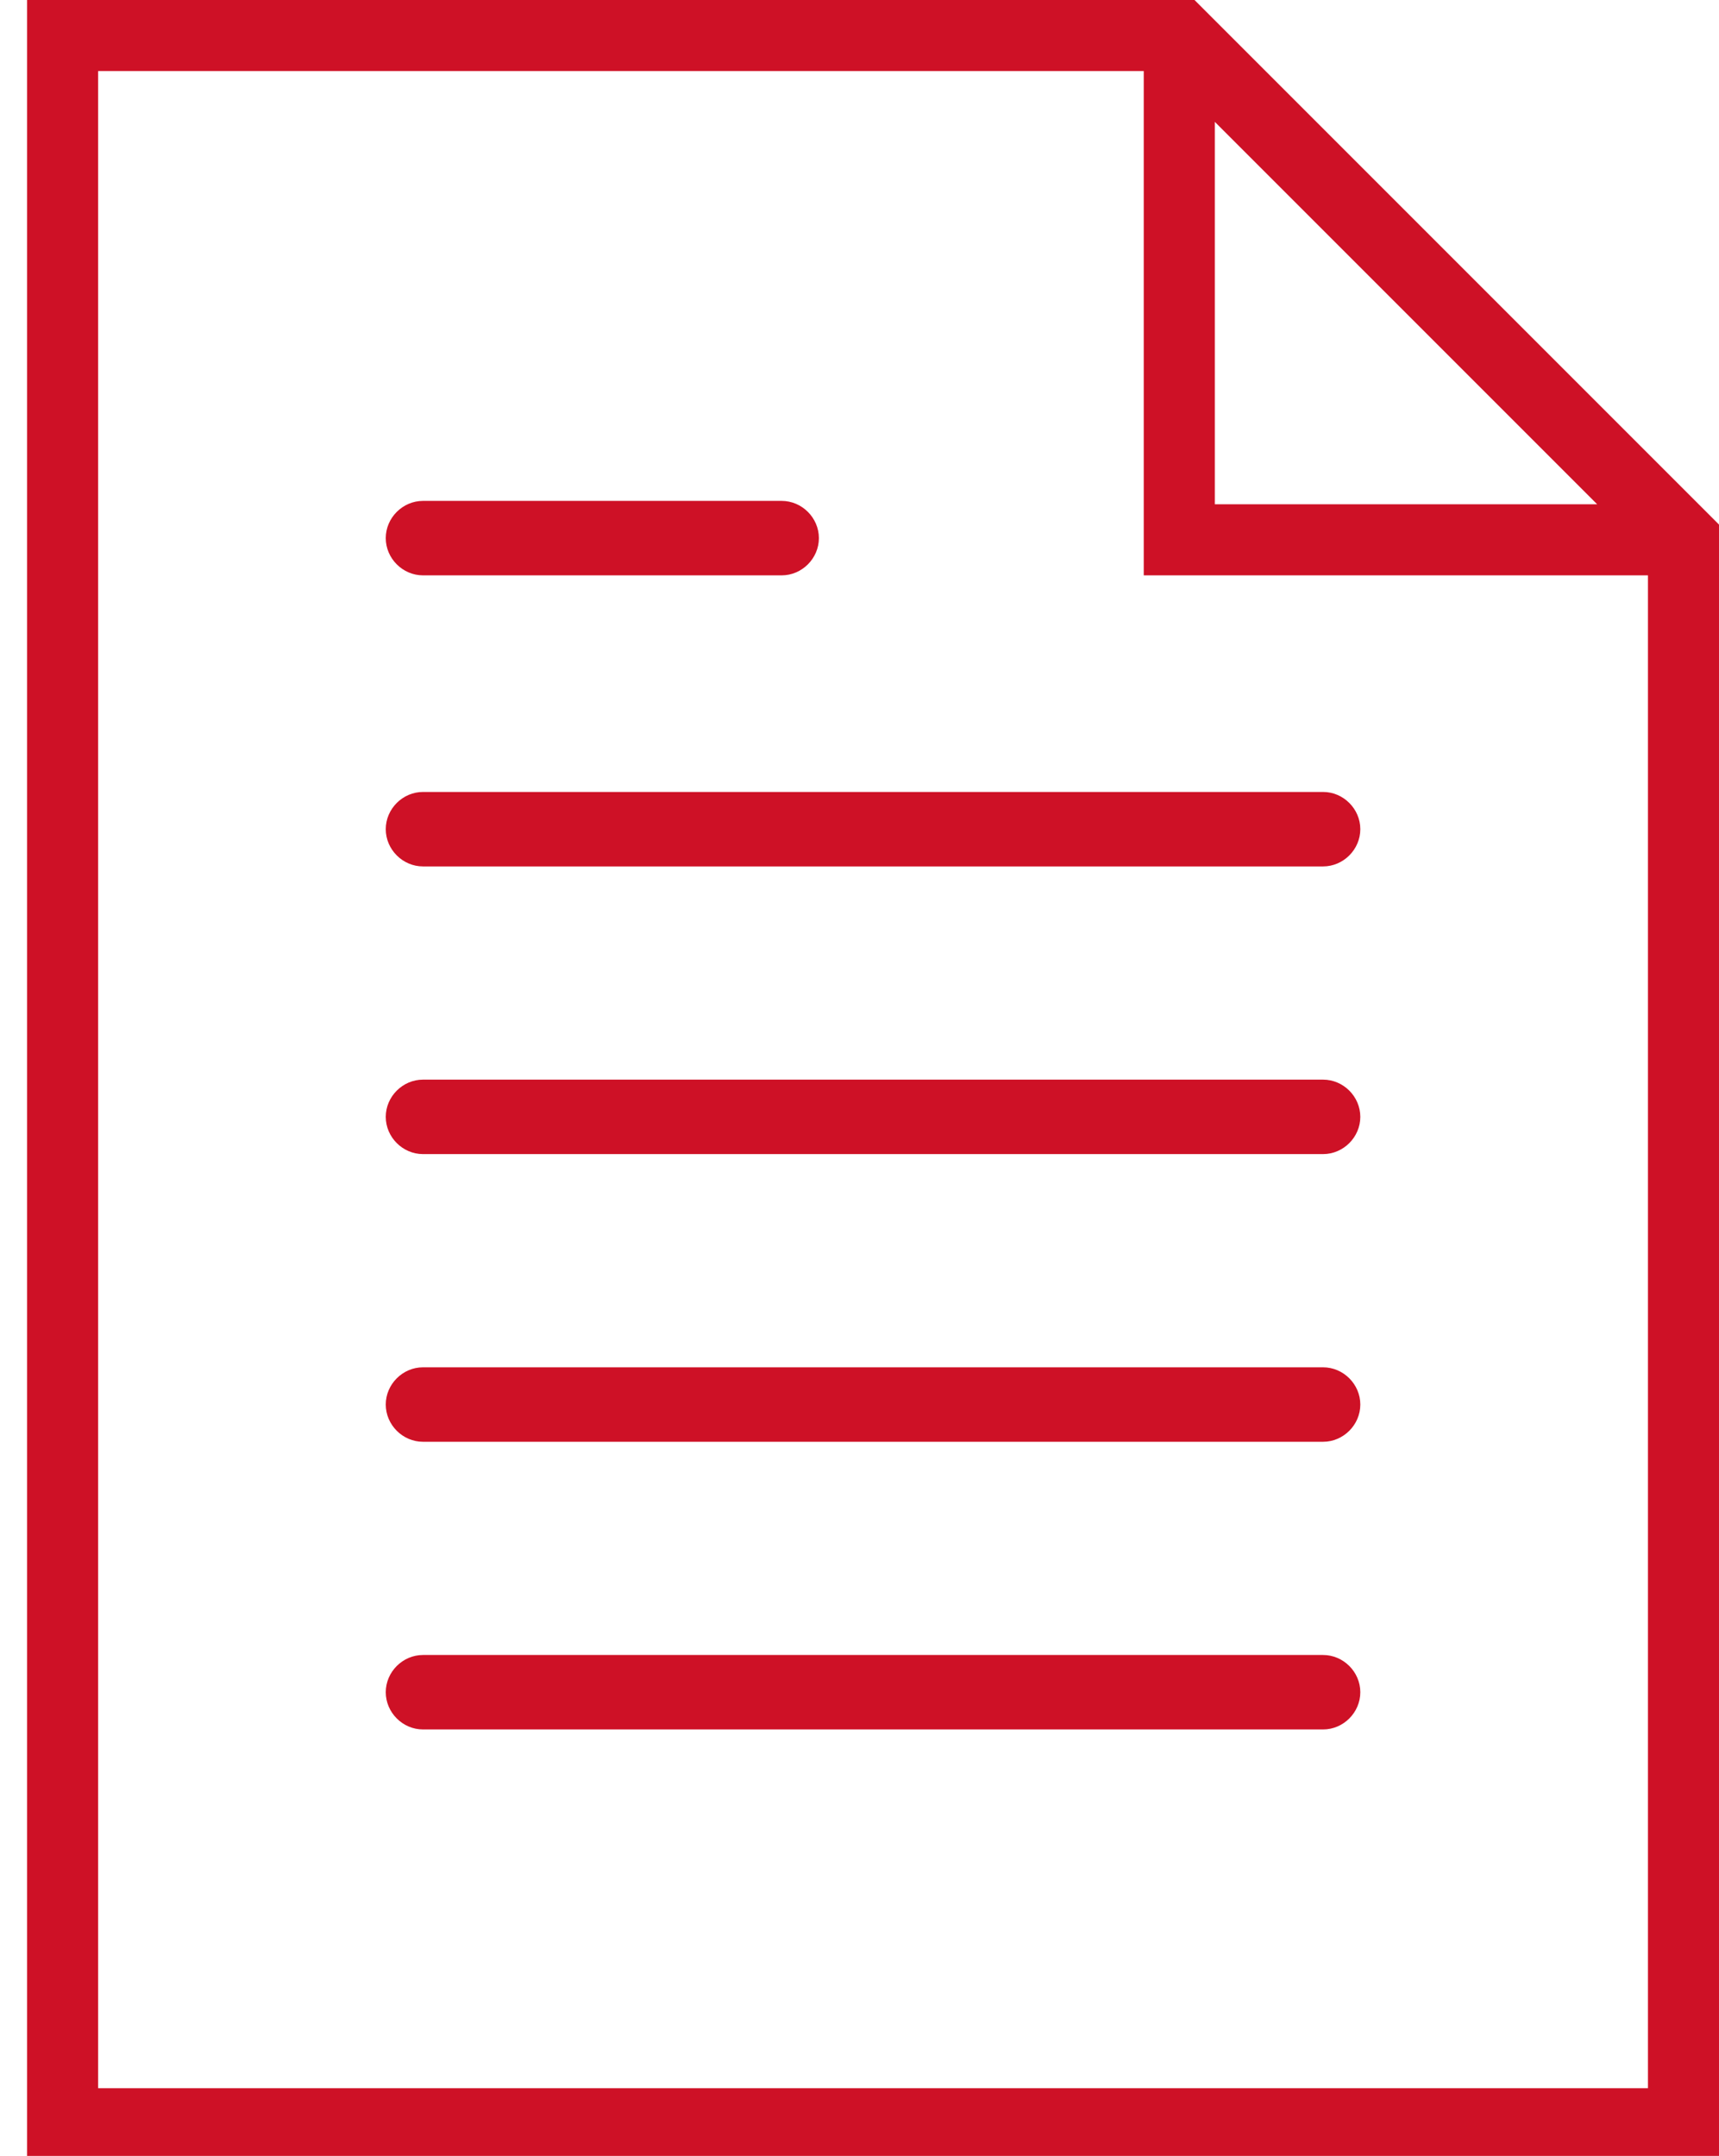 <?xml version="1.0" encoding="utf-8"?>
<!-- Generator: Adobe Illustrator 18.1.1, SVG Export Plug-In . SVG Version: 6.00 Build 0)  -->
<svg version="1.1" id="Capa_1" xmlns="http://www.w3.org/2000/svg" xmlns:xlink="http://www.w3.org/1999/xlink" x="0px" y="0px"
	 viewBox="168 0 50.8 63.7" enable-background="new 168 0 50.8 63.7" xml:space="preserve">
<g>
	<path fill="#CE1126" d="M207.1,23.4h-26.6c-0.6,0-1.1,0.5-1.1,1.1c0,0.6,0.5,1.1,1.1,1.1h26.6c0.6,0,1.1-0.5,1.1-1.1
		C208.2,23.9,207.7,23.4,207.1,23.4z"/>
	<path fill="#CE1126" d="M180.5,17h10.6c0.6,0,1.1-0.5,1.1-1.1s-0.5-1.1-1.1-1.1h-10.6c-0.6,0-1.1,0.5-1.1,1.1S179.9,17,180.5,17z"
		/>
	<path fill="#CE1126" d="M207.1,31.9h-26.6c-0.6,0-1.1,0.5-1.1,1.1c0,0.6,0.5,1.1,1.1,1.1h26.6c0.6,0,1.1-0.5,1.1-1.1
		C208.2,32.4,207.7,31.9,207.1,31.9z"/>
	<path fill="#CE1126" d="M207.1,40.4h-26.6c-0.6,0-1.1,0.5-1.1,1.1s0.5,1.1,1.1,1.1h26.6c0.6,0,1.1-0.5,1.1-1.1
		S207.7,40.4,207.1,40.4z"/>
	<path fill="#CE1126" d="M207.1,48.9h-26.6c-0.6,0-1.1,0.5-1.1,1.1s0.5,1.1,1.1,1.1h26.6c0.6,0,1.1-0.5,1.1-1.1
		S207.7,48.9,207.1,48.9z"/>
	<path fill="#CE1126" d="M203.3,0h-34.5v63.8h50V15.5L203.3,0z M203.9,3.6l11.3,11.3h-11.3V3.6z M170.9,61.7V2.1h30.9V17h14.9v44.7
		H170.9z"/>
</g>
</svg>
